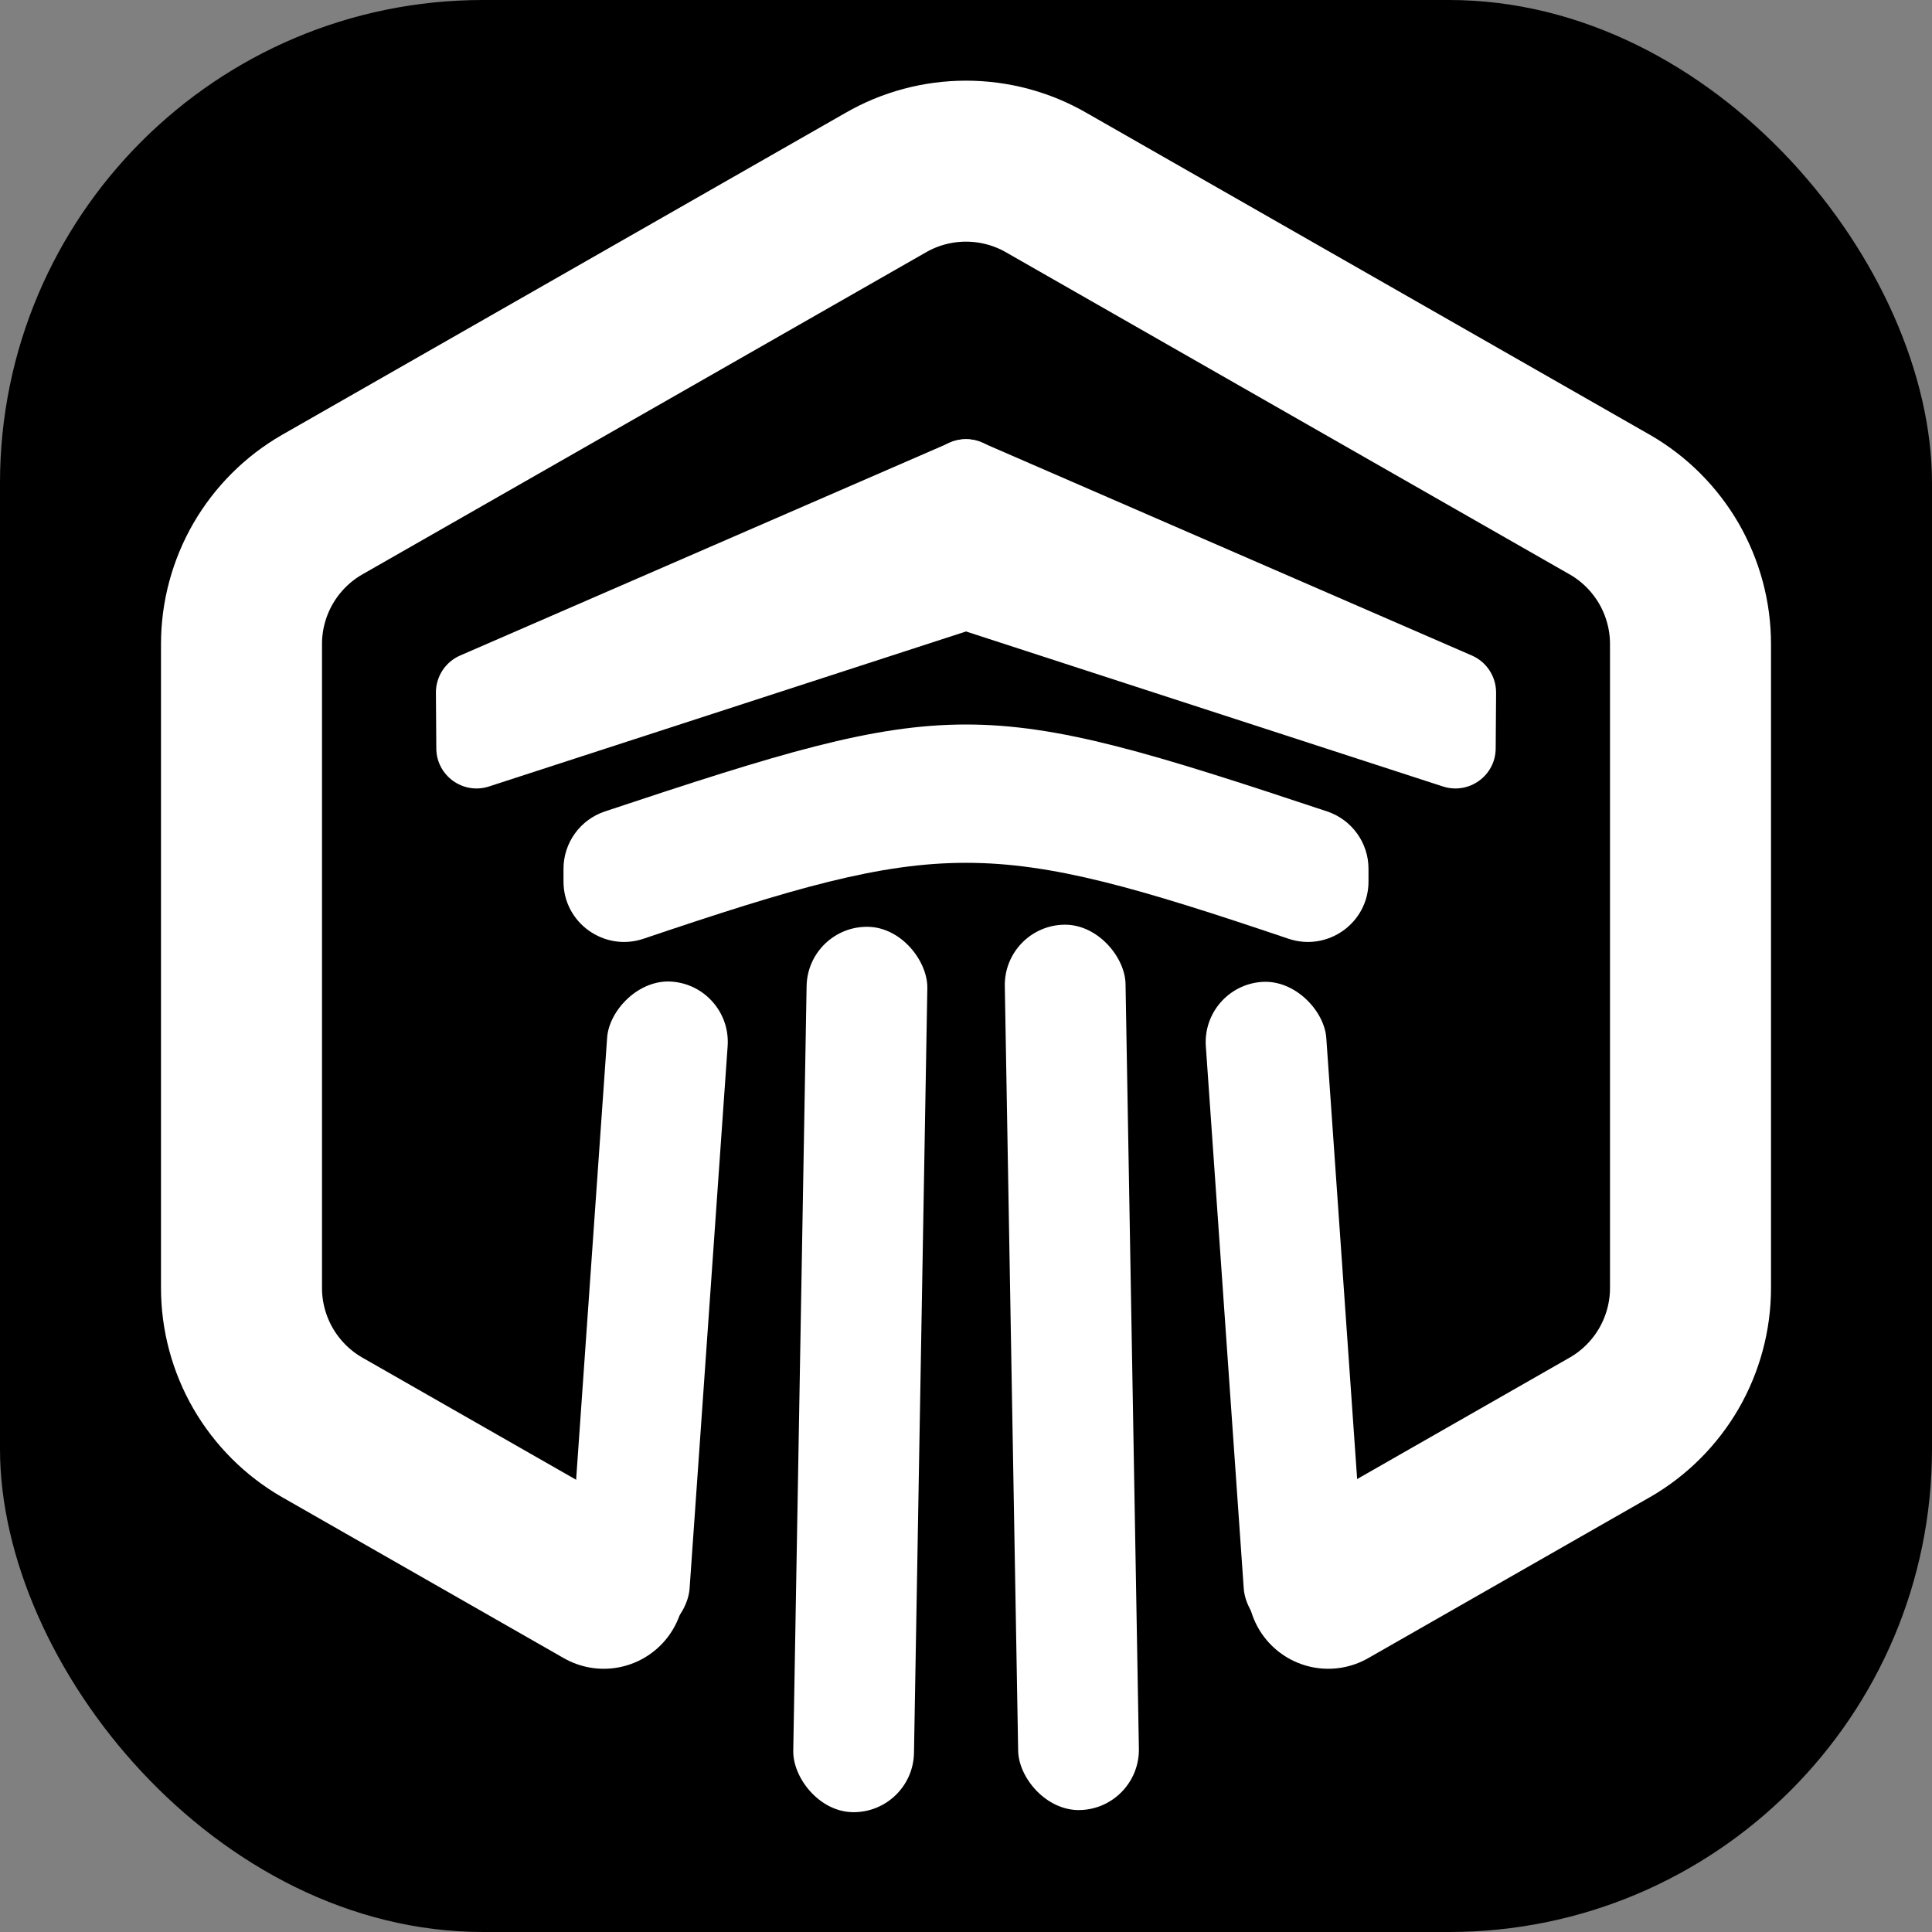 <svg viewBox="0 0 24 24" fill="none" xmlns="http://www.w3.org/2000/svg">
  <rect x="0" y="0" width="24" height="24" fill="#808080" stroke="none"/>
  <rect width="24" height="24" rx="6" fill="black" />
  <path
    d="M7.5 19.73L4 17.73C3.696 17.555 3.444 17.302 3.268 16.999C3.093 16.695 3 16.351 3 16V8C3 7.649 3.093 7.305 3.268 7.001C3.444 6.698 3.696 6.445 4 6.27L11 2.27C11.304 2.094 11.649 2.002 12 2.002C12.351 2.002 12.696 2.094 13 2.27L20 6.27C20.304 6.445 20.556 6.698 20.732 7.001C20.907 7.305 21 7.649 21 8V16C21 16.351 20.907 16.695 20.732 16.999C20.556 17.302 20.304 17.555 20 17.73L16.5 19.73"
    stroke="white"
    stroke-width="2"
    stroke-linecap="round"
    stroke-linejoin="round"
  />
  <rect x="10.033" y="11.5" width="1.5" height="11" rx="0.75" transform="rotate(1 10.033 11.5)" fill="white" />
  <rect x="12.469" y="11.5" width="1.5" height="11" rx="0.75" transform="rotate(-1 12.469 11.5)" fill="white" />
  <rect x="14.927" y="12.25" width="1.5" height="8.25" rx="0.75" transform="rotate(-4 14.927 12.25)" fill="white" />
  <rect
    width="1.5"
    height="8.25"
    rx="0.75"
    transform="matrix(0.998 0.07 0.07 -0.998 7.017 20.375)"
    fill="white"
  />
  <path
    d="M18.585 8.606C18.586 8.405 18.468 8.223 18.284 8.143L12.196 5.497C11.926 5.38 11.613 5.521 11.521 5.801L11.121 7.033C11.036 7.296 11.18 7.578 11.442 7.663L17.925 9.77C18.247 9.874 18.578 9.636 18.58 9.298L18.585 8.606Z"
    fill="white"
  />
  <path
    d="M5.415 8.606C5.414 8.405 5.532 8.223 5.716 8.143L11.804 5.497C12.074 5.38 12.387 5.521 12.479 5.801L12.879 7.033C12.964 7.296 12.82 7.578 12.558 7.663L6.074 9.77C5.753 9.874 5.422 9.636 5.42 9.298L5.415 8.606Z"
    fill="white"
  />
  <path
    d="M7 10.792C7 10.469 7.208 10.182 7.514 10.08C11.841 8.64 12.159 8.64 16.486 10.08C16.792 10.182 17 10.469 17 10.792V10.951C17 11.465 16.492 11.826 16.005 11.661C12.284 10.404 11.716 10.404 7.995 11.661C7.508 11.826 7 11.465 7 10.951V10.792Z"
    fill="white"
  />
</svg>
